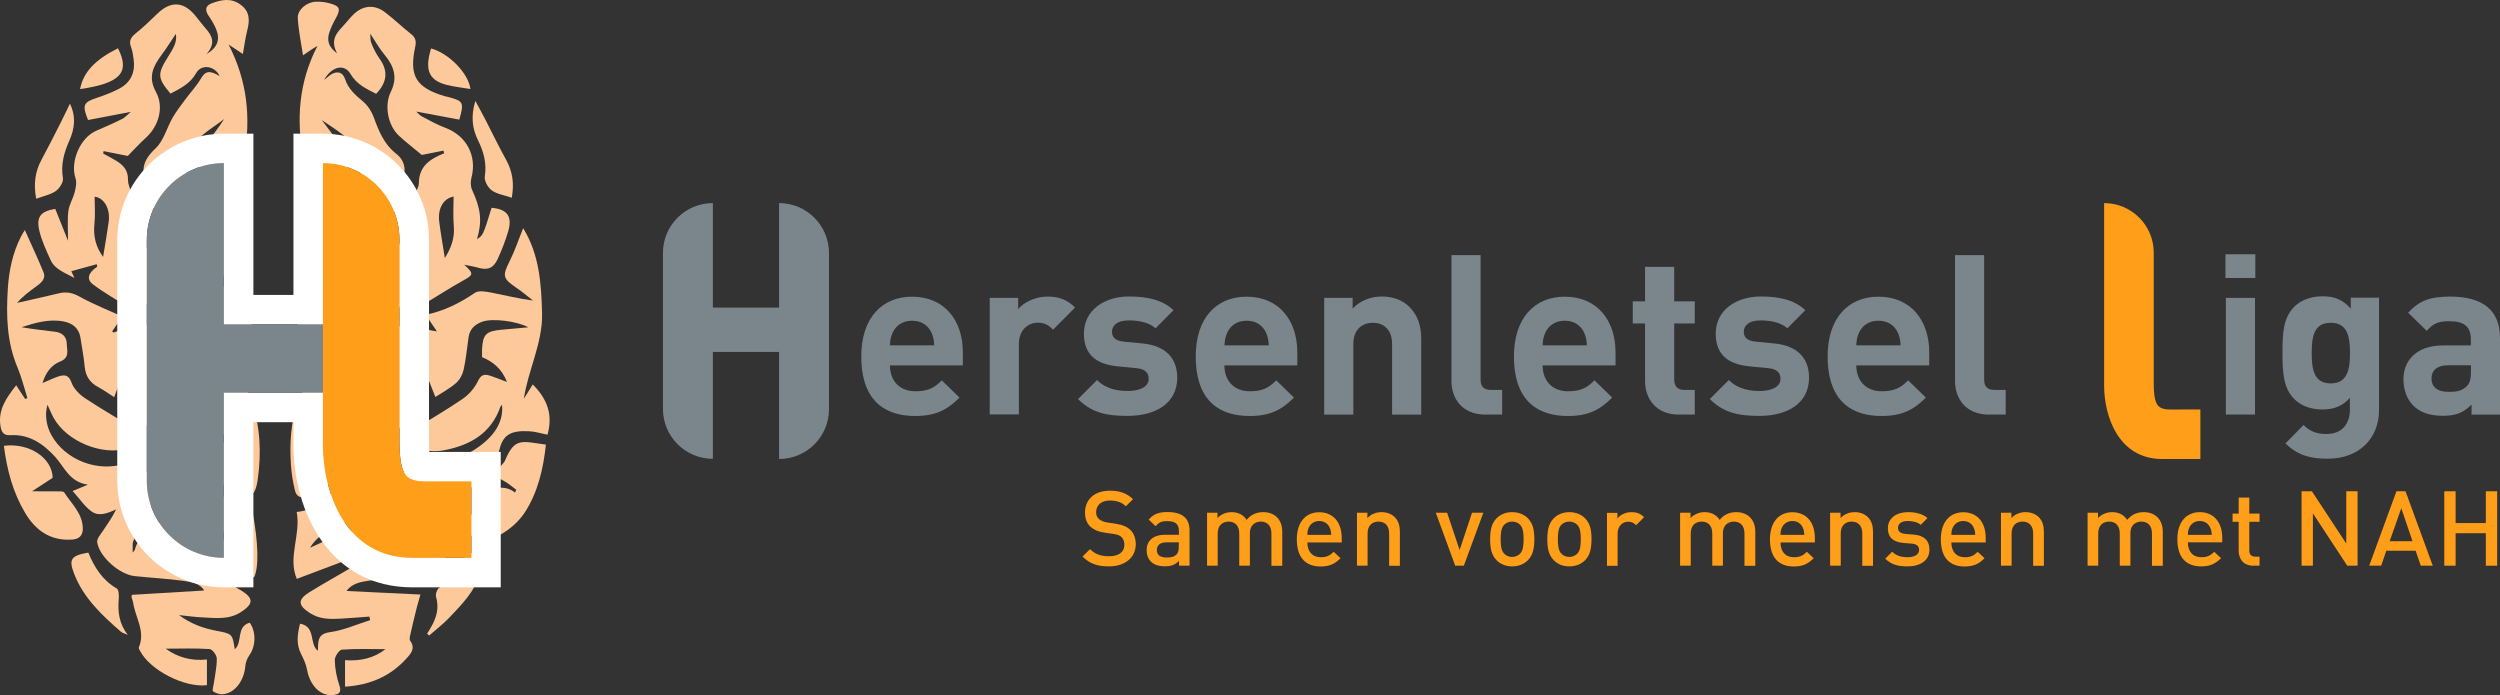 <?xml version="1.0" encoding="UTF-8"?>
<svg xmlns="http://www.w3.org/2000/svg" xmlns:xlink="http://www.w3.org/1999/xlink" version="1.1" x="0" y="0" width="253.994" height="70.624" viewBox="0, 0, 253.994, 70.624">
  <rect x="0" y="0" width="253.994" height="70.624" fill="#333333" stroke="none"/>
  <g id="Layer_1" transform="translate(-49.906, -41.457)">
    <g>
      <g>
        <path d="M162.56,99 C161.42,99 160.61,98.73 159.89,98 L160.65,97.25 C161.2,97.8 161.81,97.97 162.58,97.97 C163.57,97.97 164.14,97.55 164.14,96.81 C164.14,96.48 164.04,96.21 163.84,96.02 C163.65,95.84 163.46,95.77 163.01,95.7 L162.12,95.57 C161.5,95.49 161.02,95.27 160.69,94.97 C160.32,94.62 160.14,94.14 160.14,93.53 C160.14,92.21 161.09,91.31 162.67,91.31 C163.67,91.31 164.37,91.56 165.02,92.17 L164.29,92.89 C163.82,92.44 163.28,92.31 162.65,92.31 C161.76,92.31 161.27,92.82 161.27,93.49 C161.27,93.77 161.35,94.01 161.56,94.19 C161.75,94.36 162.06,94.49 162.41,94.54 L163.27,94.67 C163.97,94.78 164.36,94.95 164.68,95.23 C165.09,95.59 165.3,96.13 165.3,96.78 C165.27,98.17 164.14,99 162.56,99 z" fill="#FF9E18"></path>
        <path d="M169.69,98.93 L169.69,98.44 C169.3,98.83 168.93,98.99 168.26,98.99 C167.59,98.99 167.15,98.83 166.82,98.5 C166.54,98.21 166.4,97.8 166.4,97.34 C166.4,96.44 167.03,95.79 168.26,95.79 L169.68,95.79 L169.68,95.41 C169.68,94.73 169.34,94.4 168.5,94.4 C167.91,94.4 167.62,94.54 167.32,94.92 L166.61,94.25 C167.12,93.66 167.65,93.48 168.54,93.48 C170.02,93.48 170.76,94.11 170.76,95.33 L170.76,98.93 L169.69,98.93 z M169.67,96.56 L168.41,96.56 C167.77,96.56 167.44,96.85 167.44,97.34 C167.44,97.83 167.75,98.1 168.43,98.1 C168.84,98.1 169.15,98.07 169.44,97.79 C169.6,97.63 169.67,97.38 169.67,96.99 L169.67,96.56 z" fill="#FF9E18"></path>
        <path d="M179.08,98.93 L179.08,95.65 C179.08,94.81 178.6,94.45 178,94.45 C177.42,94.45 176.89,94.82 176.89,95.6 L176.89,98.93 L175.81,98.93 L175.81,95.65 C175.81,94.81 175.33,94.45 174.73,94.45 C174.13,94.45 173.62,94.82 173.62,95.65 L173.62,98.93 L172.54,98.93 L172.54,93.55 L173.6,93.55 L173.6,94.09 C173.96,93.7 174.49,93.49 175.03,93.49 C175.7,93.49 176.22,93.75 176.56,94.28 C176.99,93.75 177.54,93.49 178.25,93.49 C178.8,93.49 179.29,93.67 179.61,93.98 C180.02,94.38 180.18,94.89 180.18,95.5 L180.18,98.94 L179.08,98.94 z" fill="#FF9E18"></path>
        <path d="M182.73,96.56 C182.73,97.48 183.22,98.07 184.1,98.07 C184.7,98.07 185.02,97.9 185.41,97.52 L186.1,98.17 C185.55,98.72 185.03,99.01 184.08,99.01 C182.73,99.01 181.66,98.3 181.66,96.25 C181.66,94.51 182.56,93.5 183.94,93.5 C185.38,93.5 186.22,94.56 186.22,96.09 L186.22,96.57 L182.73,96.57 z M185,95.07 C184.83,94.67 184.45,94.39 183.94,94.39 C183.43,94.39 183.04,94.67 182.87,95.07 C182.76,95.31 182.74,95.47 182.73,95.8 L185.15,95.8 C185.14,95.47 185.11,95.31 185,95.07 z" fill="#FF9E18"></path>
        <path d="M191.04,98.93 L191.04,95.65 C191.04,94.81 190.56,94.45 189.96,94.45 C189.35,94.45 188.85,94.82 188.85,95.65 L188.85,98.93 L187.77,98.93 L187.77,93.55 L188.83,93.55 L188.83,94.09 C189.2,93.69 189.72,93.49 190.26,93.49 C190.81,93.49 191.27,93.67 191.59,93.98 C192,94.38 192.13,94.89 192.13,95.5 L192.13,98.94 L191.04,98.94 z" fill="#FF9E18"></path>
        <path d="M198.63,98.93 L197.75,98.93 L195.78,93.55 L196.93,93.55 L198.2,97.34 L199.46,93.55 L200.61,93.55 L198.63,98.93 z" fill="#FF9E18"></path>
        <path d="M205.15,98.36 C204.8,98.72 204.27,99 203.54,99 C202.81,99 202.29,98.72 201.94,98.36 C201.43,97.83 201.3,97.15 201.3,96.24 C201.3,95.34 201.43,94.66 201.94,94.13 C202.29,93.77 202.81,93.49 203.54,93.49 C204.27,93.49 204.8,93.77 205.15,94.13 C205.66,94.66 205.79,95.34 205.79,96.24 C205.79,97.15 205.66,97.83 205.15,98.36 z M204.33,94.76 C204.13,94.56 203.85,94.45 203.53,94.45 C203.21,94.45 202.95,94.56 202.74,94.76 C202.41,95.09 202.37,95.65 202.37,96.24 C202.37,96.83 202.41,97.39 202.74,97.72 C202.94,97.92 203.21,98.04 203.53,98.04 C203.85,98.04 204.12,97.92 204.33,97.72 C204.66,97.39 204.7,96.83 204.7,96.24 C204.7,95.65 204.66,95.09 204.33,94.76 z" fill="#FF9E18"></path>
        <path d="M210.96,98.36 C210.61,98.72 210.08,99 209.35,99 C208.62,99 208.1,98.72 207.75,98.36 C207.24,97.83 207.11,97.15 207.11,96.24 C207.11,95.34 207.24,94.66 207.75,94.13 C208.1,93.77 208.62,93.49 209.35,93.49 C210.08,93.49 210.61,93.77 210.96,94.13 C211.47,94.66 211.6,95.34 211.6,96.24 C211.59,97.15 211.47,97.83 210.96,98.36 z M210.14,94.76 C209.94,94.56 209.66,94.45 209.34,94.45 C209.02,94.45 208.76,94.56 208.55,94.76 C208.22,95.09 208.18,95.65 208.18,96.24 C208.18,96.83 208.22,97.39 208.55,97.72 C208.75,97.92 209.02,98.04 209.34,98.04 C209.66,98.04 209.93,97.92 210.14,97.72 C210.47,97.39 210.51,96.83 210.51,96.24 C210.51,95.65 210.47,95.09 210.14,94.76 z" fill="#FF9E18"></path>
        <path d="M216.13,94.82 C215.89,94.58 215.69,94.46 215.32,94.46 C214.74,94.46 214.25,94.93 214.25,95.67 L214.25,98.94 L213.17,98.94 L213.17,93.56 L214.23,93.56 L214.23,94.14 C214.51,93.76 215.06,93.49 215.66,93.49 C216.18,93.49 216.57,93.63 216.94,94 L216.13,94.82 z" fill="#FF9E18"></path>
        <path d="M227.14,98.93 L227.14,95.65 C227.14,94.81 226.66,94.45 226.06,94.45 C225.48,94.45 224.95,94.82 224.95,95.6 L224.95,98.93 L223.87,98.93 L223.87,95.65 C223.87,94.81 223.39,94.45 222.79,94.45 C222.19,94.45 221.68,94.82 221.68,95.65 L221.68,98.93 L220.6,98.93 L220.6,93.55 L221.66,93.55 L221.66,94.09 C222.02,93.7 222.55,93.49 223.09,93.49 C223.76,93.49 224.28,93.75 224.62,94.28 C225.05,93.75 225.6,93.49 226.31,93.49 C226.86,93.49 227.35,93.67 227.67,93.98 C228.08,94.38 228.24,94.89 228.24,95.5 L228.24,98.94 L227.14,98.94 z" fill="#FF9E18"></path>
        <path d="M230.8,96.56 C230.8,97.48 231.29,98.07 232.17,98.07 C232.77,98.07 233.09,97.9 233.48,97.52 L234.17,98.17 C233.62,98.72 233.1,99.01 232.15,99.01 C230.8,99.01 229.73,98.3 229.73,96.25 C229.73,94.51 230.63,93.5 232.01,93.5 C233.45,93.5 234.29,94.56 234.29,96.09 L234.29,96.57 L230.8,96.57 z M233.07,95.07 C232.9,94.67 232.52,94.39 232.01,94.39 C231.5,94.39 231.11,94.67 230.94,95.07 C230.83,95.31 230.81,95.47 230.8,95.8 L233.22,95.8 C233.2,95.47 233.17,95.31 233.07,95.07 z" fill="#FF9E18"></path>
        <path d="M239.11,98.93 L239.11,95.65 C239.11,94.81 238.63,94.45 238.03,94.45 C237.42,94.45 236.92,94.82 236.92,95.65 L236.92,98.93 L235.84,98.93 L235.84,93.55 L236.9,93.55 L236.9,94.09 C237.27,93.69 237.79,93.49 238.33,93.49 C238.88,93.49 239.34,93.67 239.66,93.98 C240.07,94.38 240.2,94.89 240.2,95.5 L240.2,98.94 L239.11,98.94 z" fill="#FF9E18"></path>
        <path d="M243.7,99 C242.82,99 242.08,98.85 241.44,98.22 L242.15,97.51 C242.59,97.96 243.17,98.07 243.7,98.07 C244.36,98.07 244.88,97.84 244.88,97.33 C244.88,96.97 244.68,96.74 244.16,96.69 L243.3,96.62 C242.29,96.54 241.71,96.08 241.71,95.13 C241.71,94.08 242.61,93.49 243.74,93.49 C244.55,93.49 245.24,93.66 245.73,94.09 L245.05,94.78 C244.71,94.49 244.23,94.39 243.72,94.39 C243.07,94.39 242.74,94.68 242.74,95.08 C242.74,95.4 242.91,95.64 243.48,95.7 L244.33,95.77 C245.34,95.85 245.93,96.33 245.93,97.29 C245.94,98.41 244.99,99 243.7,99 z" fill="#FF9E18"></path>
        <path d="M248.16,96.56 C248.16,97.48 248.65,98.07 249.53,98.07 C250.13,98.07 250.45,97.9 250.84,97.52 L251.53,98.17 C250.98,98.72 250.46,99.01 249.51,99.01 C248.16,99.01 247.09,98.3 247.09,96.25 C247.09,94.51 247.99,93.5 249.37,93.5 C250.81,93.5 251.65,94.56 251.65,96.09 L251.65,96.57 L248.16,96.57 z M250.43,95.07 C250.26,94.67 249.88,94.39 249.37,94.39 C248.86,94.39 248.47,94.67 248.3,95.07 C248.19,95.31 248.17,95.47 248.16,95.8 L250.58,95.8 C250.57,95.47 250.54,95.31 250.43,95.07 z" fill="#FF9E18"></path>
        <path d="M256.47,98.93 L256.47,95.65 C256.47,94.81 255.99,94.45 255.39,94.45 C254.78,94.45 254.28,94.82 254.28,95.65 L254.28,98.93 L253.2,98.93 L253.2,93.55 L254.26,93.55 L254.26,94.09 C254.63,93.69 255.15,93.49 255.69,93.49 C256.24,93.49 256.7,93.67 257.02,93.98 C257.43,94.38 257.56,94.89 257.56,95.5 L257.56,98.94 L256.47,98.94 z" fill="#FF9E18"></path>
        <path d="M268.54,98.93 L268.54,95.65 C268.54,94.81 268.06,94.45 267.46,94.45 C266.88,94.45 266.35,94.82 266.35,95.6 L266.35,98.93 L265.27,98.93 L265.27,95.65 C265.27,94.81 264.79,94.45 264.19,94.45 C263.58,94.45 263.08,94.82 263.08,95.65 L263.08,98.93 L262,98.93 L262,93.55 L263.06,93.55 L263.06,94.09 C263.42,93.7 263.95,93.49 264.49,93.49 C265.16,93.49 265.68,93.75 266.02,94.28 C266.45,93.75 267,93.49 267.71,93.49 C268.26,93.49 268.75,93.67 269.07,93.98 C269.48,94.38 269.64,94.89 269.64,95.5 L269.64,98.94 L268.54,98.94 z" fill="#FF9E18"></path>
        <path d="M272.19,96.56 C272.19,97.48 272.68,98.07 273.56,98.07 C274.16,98.07 274.48,97.9 274.87,97.52 L275.56,98.17 C275,98.71 274.48,99 273.54,99 C272.19,99 271.12,98.29 271.12,96.24 C271.12,94.5 272.02,93.49 273.4,93.49 C274.84,93.49 275.68,94.55 275.68,96.08 L275.68,96.56 L272.19,96.56 z M274.46,95.07 C274.29,94.67 273.91,94.39 273.4,94.39 C272.89,94.39 272.5,94.67 272.33,95.07 C272.22,95.31 272.2,95.47 272.19,95.8 L274.61,95.8 C274.6,95.47 274.57,95.31 274.46,95.07 z" fill="#FF9E18"></path>
        <path d="M278.83,98.93 C277.82,98.93 277.35,98.21 277.35,97.43 L277.35,94.47 L276.73,94.47 L276.73,93.64 L277.35,93.64 L277.35,92.01 L278.43,92.01 L278.43,93.64 L279.47,93.64 L279.47,94.47 L278.43,94.47 L278.43,97.38 C278.43,97.77 278.62,98.01 279.02,98.01 L279.47,98.01 L279.47,98.93 L278.83,98.93 z" fill="#FF9E18"></path>
        <path d="M288.38,98.93 L284.89,93.61 L284.89,98.93 L283.74,98.93 L283.74,91.37 L284.79,91.37 L288.28,96.68 L288.28,91.37 L289.43,91.37 L289.43,98.93 L288.38,98.93 z" fill="#FF9E18"></path>
        <path d="M295.85,98.93 L295.33,97.41 L292.35,97.41 L291.83,98.93 L290.61,98.93 L293.38,91.37 L294.3,91.37 L297.07,98.93 L295.85,98.93 z M293.87,93.09 L292.69,96.44 L295.01,96.44 L293.87,93.09 z" fill="#FF9E18"></path>
        <path d="M302.46,98.93 L302.46,95.63 L299.39,95.63 L299.39,98.93 L298.24,98.93 L298.24,91.37 L299.39,91.37 L299.39,94.6 L302.46,94.6 L302.46,91.37 L303.61,91.37 L303.61,98.93 L302.46,98.93 z" fill="#FF9E18"></path>
      </g>
      <g>
        <path d="M129.06,62.09 L129.06,72.71 L122.33,72.71 L122.33,62.09 L122.33,62.09 C119.53,62.09 117.26,64.36 117.26,67.16 L117.26,83 C117.26,85.8 119.53,88.07 122.33,88.07 L122.33,88.07 L122.33,77.21 L129.06,77.21 L129.06,88.09 C131.86,88.09 134.13,85.82 134.13,83.02 L134.13,67.17 C134.13,64.37 131.86,62.09 129.06,62.09 z" fill="#7B868C"></path>
        <path d="M269.57,88.09 C265.16,88.09 263.68,83.79 263.68,80.62 L263.68,62.09 L263.68,62.09 C266.46,62.09 268.72,64.34 268.72,67.13 L268.72,80.33 C268.72,83.33 269.4,83.06 271.52,83.06 L273.46,83.06 L273.46,88.09 L269.57,88.09 z" fill="#FF9E18"></path>
        <g>
          <path d="M140.32,78.57 C140.32,80.09 141.25,81.21 142.91,81.21 C144.21,81.21 144.84,80.85 145.59,80.1 L147.39,81.85 C146.18,83.06 145.02,83.72 142.89,83.72 C140.09,83.72 137.41,82.45 137.41,77.65 C137.41,73.78 139.5,71.6 142.57,71.6 C145.87,71.6 147.73,74.01 147.73,77.26 L147.73,78.58 L140.32,78.58 z M144.55,75.27 C144.23,74.56 143.57,74.04 142.57,74.04 C141.57,74.04 140.91,74.56 140.59,75.27 C140.41,75.7 140.34,76.02 140.32,76.54 L144.82,76.54 C144.8,76.02 144.73,75.7 144.55,75.27 z" fill="#7B868C"></path>
          <path d="M156.9,74.95 C156.45,74.5 156.06,74.24 155.33,74.24 C154.42,74.24 153.42,74.92 153.42,76.42 L153.42,83.56 L150.46,83.56 L150.46,71.72 L153.35,71.72 L153.35,72.86 C153.92,72.18 155.06,71.59 156.33,71.59 C157.49,71.59 158.31,71.89 159.13,72.7 L156.9,74.95 z" fill="#7B868C"></path>
          <path d="M164.48,83.71 C162.61,83.71 160.93,83.51 159.43,82 L161.36,80.07 C162.34,81.05 163.61,81.18 164.52,81.18 C165.54,81.18 166.61,80.84 166.61,79.95 C166.61,79.36 166.29,78.95 165.36,78.86 L163.49,78.68 C161.35,78.48 160.03,77.54 160.03,75.36 C160.03,72.9 162.19,71.58 164.6,71.58 C166.44,71.58 167.99,71.9 169.13,72.97 L167.31,74.81 C166.63,74.2 165.58,74.01 164.56,74.01 C163.38,74.01 162.88,74.56 162.88,75.15 C162.88,75.58 163.06,76.08 164.11,76.17 L165.98,76.35 C168.32,76.58 169.51,77.83 169.51,79.83 C169.51,82.46 167.28,83.71 164.48,83.71 z" fill="#7B868C"></path>
          <path d="M174.3,78.57 C174.3,80.09 175.23,81.21 176.89,81.21 C178.19,81.21 178.82,80.85 179.57,80.1 L181.37,81.85 C180.16,83.06 179,83.72 176.87,83.72 C174.07,83.72 171.39,82.45 171.39,77.65 C171.39,73.78 173.48,71.6 176.55,71.6 C179.85,71.6 181.71,74.01 181.71,77.26 L181.71,78.58 L174.3,78.58 z M178.54,75.27 C178.22,74.56 177.56,74.04 176.56,74.04 C175.56,74.04 174.9,74.56 174.58,75.27 C174.4,75.7 174.33,76.02 174.31,76.54 L178.81,76.54 C178.79,76.02 178.72,75.7 178.54,75.27 z" fill="#7B868C"></path>
          <path d="M191.34,83.58 L191.34,76.41 C191.34,74.79 190.32,74.25 189.38,74.25 C188.45,74.25 187.4,74.8 187.4,76.41 L187.4,83.58 L184.44,83.58 L184.44,71.72 L187.33,71.72 L187.33,72.81 C188.1,71.99 189.2,71.58 190.29,71.58 C191.47,71.58 192.43,71.97 193.09,72.63 C194.05,73.59 194.3,74.7 194.3,76 L194.3,83.58 L191.34,83.58 z" fill="#7B868C"></path>
          <path d="M200.83,83.58 C198.4,83.58 197.37,81.87 197.37,80.19 L197.37,67.38 L200.33,67.38 L200.33,80 C200.33,80.71 200.63,81.07 201.38,81.07 L202.52,81.07 L202.52,83.57 L200.83,83.57 z" fill="#7B868C"></path>
          <path d="M206.63,78.57 C206.63,80.09 207.56,81.21 209.22,81.21 C210.52,81.21 211.15,80.85 211.9,80.1 L213.7,81.85 C212.49,83.06 211.33,83.72 209.2,83.72 C206.4,83.72 203.72,82.45 203.72,77.65 C203.72,73.78 205.81,71.6 208.88,71.6 C212.18,71.6 214.04,74.01 214.04,77.26 L214.04,78.58 L206.63,78.58 z M210.86,75.27 C210.54,74.56 209.88,74.04 208.88,74.04 C207.88,74.04 207.22,74.56 206.9,75.27 C206.72,75.7 206.65,76.02 206.63,76.54 L211.13,76.54 C211.11,76.02 211.04,75.7 210.86,75.27 z" fill="#7B868C"></path>
          <path d="M220.48,83.58 C218.07,83.58 217.04,81.87 217.04,80.19 L217.04,74.32 L215.79,74.32 L215.79,72.07 L217.04,72.07 L217.04,68.57 L220,68.57 L220,72.07 L222.09,72.07 L222.09,74.32 L220,74.32 L220,80 C220,80.68 220.32,81.07 221.02,81.07 L222.09,81.07 L222.09,83.57 L220.48,83.57 z" fill="#7B868C"></path>
          <path d="M228.67,83.71 C226.8,83.71 225.12,83.51 223.62,82 L225.55,80.07 C226.53,81.05 227.8,81.18 228.71,81.18 C229.73,81.18 230.8,80.84 230.8,79.95 C230.8,79.36 230.48,78.95 229.55,78.86 L227.68,78.68 C225.54,78.48 224.22,77.54 224.22,75.36 C224.22,72.9 226.38,71.58 228.79,71.58 C230.63,71.58 232.18,71.9 233.32,72.97 L231.5,74.81 C230.82,74.2 229.77,74.01 228.75,74.01 C227.57,74.01 227.07,74.56 227.07,75.15 C227.07,75.58 227.25,76.08 228.3,76.17 L230.17,76.35 C232.51,76.58 233.7,77.83 233.7,79.83 C233.7,82.46 231.47,83.71 228.67,83.71 z" fill="#7B868C"></path>
          <path d="M238.5,78.57 C238.5,80.09 239.43,81.21 241.09,81.21 C242.39,81.21 243.02,80.85 243.77,80.1 L245.57,81.85 C244.36,83.06 243.2,83.72 241.07,83.72 C238.27,83.72 235.59,82.45 235.59,77.65 C235.59,73.78 237.68,71.6 240.75,71.6 C244.05,71.6 245.91,74.01 245.91,77.26 L245.91,78.58 L238.5,78.58 z M242.73,75.27 C242.41,74.56 241.75,74.04 240.75,74.04 C239.75,74.04 239.09,74.56 238.77,75.27 C238.59,75.7 238.52,76.02 238.5,76.54 L243,76.54 C242.98,76.02 242.91,75.7 242.73,75.27 z" fill="#7B868C"></path>
          <path d="M251.99,83.58 C249.56,83.58 248.53,81.87 248.53,80.19 L248.53,67.38 L251.49,67.38 L251.49,80 C251.49,80.71 251.79,81.07 252.54,81.07 L253.68,81.07 L253.68,83.57 L251.99,83.57 z" fill="#7B868C"></path>
        </g>
        <g>
          <path d="M276.01,69.7 L276.01,67.29 L279.04,67.29 L279.04,69.7 L276.01,69.7 z M276.05,83.58 L276.05,71.72 L279.01,71.72 L279.01,83.57 L276.05,83.57 z" fill="#7B868C"></path>
          <path d="M286.4,88.06 C284.58,88.06 283.33,87.7 282.1,86.51 L283.94,84.64 C284.6,85.28 285.26,85.55 286.26,85.55 C288.03,85.55 288.65,84.3 288.65,83.09 L288.65,81.88 C287.88,82.74 286.99,83.06 285.83,83.06 C284.67,83.06 283.67,82.67 283.01,82.01 C281.9,80.9 281.8,79.37 281.8,77.3 C281.8,75.23 281.89,73.73 283.01,72.61 C283.67,71.95 284.69,71.56 285.85,71.56 C287.1,71.56 287.92,71.9 288.74,72.81 L288.74,71.7 L291.61,71.7 L291.61,83.12 C291.61,85.99 289.59,88.06 286.4,88.06 z M286.7,74.25 C284.95,74.25 284.77,75.75 284.77,77.32 C284.77,78.89 284.95,80.41 286.7,80.41 C288.45,80.41 288.66,78.89 288.66,77.32 C288.66,75.75 288.45,74.25 286.7,74.25 z" fill="#7B868C"></path>
          <path d="M301.01,83.58 L301.01,82.56 C300.21,83.36 299.46,83.7 298.1,83.7 C296.76,83.7 295.78,83.36 295.07,82.65 C294.43,81.99 294.09,81.03 294.09,79.99 C294.09,78.1 295.39,76.55 298.14,76.55 L300.94,76.55 L300.94,75.96 C300.94,74.66 300.3,74.09 298.73,74.09 C297.59,74.09 297.07,74.36 296.46,75.07 L294.57,73.23 C295.73,71.96 296.87,71.59 298.85,71.59 C302.17,71.59 303.9,73 303.9,75.78 L303.9,83.58 L301.01,83.58 z M300.94,78.57 L298.6,78.57 C297.53,78.57 296.94,79.07 296.94,79.91 C296.94,80.73 297.49,81.27 298.65,81.27 C299.47,81.27 299.99,81.2 300.52,80.7 C300.84,80.4 300.95,79.93 300.95,79.2 L300.95,78.57 z" fill="#7B868C"></path>
        </g>
      </g>
      <g>
        <path d="M97.7,50.5 C96.9,50.37 96.09,50.28 95.32,50.09 C93.69,49.68 93.17,48.82 93.5,47.16 C93.55,46.9 93.63,46.64 93.7,46.38 C95.5,46.86 97.51,48.91 97.7,50.5 z" fill="#FDC99A"></path>
        <g>
          <path d="M103.13,81.97 C103.42,81.5 103.71,81.04 104.03,80.52 C105.51,81.98 106.1,83.6 105.53,85.62 C104.9,85.5 104.29,85.3 103.67,85.27 C101.84,85.18 101.02,85.6 100.65,87.13 C100.34,88.41 99.29,89.14 98.43,90.02 C98.03,90.43 97.68,91.07 97.64,91.63 C97.51,93.25 96.03,94.12 94.59,93.3 C94.46,93.23 94.34,93.14 94.13,93 C94.17,93.97 94.65,94.58 95.23,95.15 C96.31,96.22 96.33,96.41 95.45,97.66 C94.49,99.02 93.33,100.01 91.54,100.07 C90.16,100.12 88.77,100.26 87.4,100.45 C86.53,100.57 85.63,100.76 85.11,101.5 C87.58,101.62 90.03,101.74 92.62,101.86 C92.49,102.3 92.37,102.72 92.26,103.14 C92.01,104.13 91.77,105.13 91.55,106.13 C91.52,106.27 91.51,106.46 91.58,106.56 C92.13,107.31 91.67,107.85 91.2,108.36 C89.56,110.17 87.5,111.06 84.96,111.22 C84.96,110.29 84.96,109.44 84.96,108.53 C86.53,108.64 87.91,108.32 89.07,107.41 C87.6,107.41 86.12,107.35 84.64,107.46 C84.36,107.48 83.91,108.16 83.92,108.53 C83.94,109.38 84.1,110.26 84.38,111.07 C84.64,111.82 84.34,112.01 83.73,112.07 C82.46,112.2 81.39,111.1 81.1,109.49 C81,108.94 80.75,108.4 80.49,107.89 C79.99,106.9 80.11,105.92 80.39,104.82 C82.03,105.12 81.29,106.87 82.2,107.58 C82.21,107.37 82.21,107.2 82.22,107.02 C82.26,106.24 82.46,105.81 83.45,105.68 C84.84,105.49 86.17,104.88 87.52,104.46 C87.49,104.34 87.46,104.22 87.43,104.1 C86.46,104.17 85.5,104.26 84.53,104.31 C83.44,104.37 82.37,104.38 81.39,103.74 C80.18,102.96 80.12,102.39 81.33,101.63 C82.86,100.68 84.46,99.82 86,98.88 C86.62,98.5 87.18,98.01 87.66,97.4 C85.17,98.34 82.68,99.28 80.06,100.27 C79.12,98.06 80.49,95.8 80.05,93.47 C81.84,93.31 82.95,92.16 84.15,91.11 C84.71,90.63 85.43,90.34 86.04,89.98 C85.36,89.71 84.63,89.95 83.93,90.33 C82.97,90.83 82.03,91.35 81.07,91.84 C80.42,92.17 80,91.86 79.86,91.24 C79.67,90.42 79.52,89.59 79.47,88.75 C79.32,86.51 79.42,84.28 80.25,82.16 C80.91,80.46 82.01,79.08 83.55,78.08 C84.03,77.77 84.37,77.86 84.8,78.29 C85.75,79.23 86.79,80.09 87.82,80.95 C88.48,81.51 89.48,81.73 89.53,82.88 C90.28,82.39 90.22,81.79 89.97,81.17 C89.5,80.01 88.49,79.39 87.55,78.69 C87.18,78.42 86.7,78.02 86.66,77.64 C86.59,77 87.13,76.65 87.74,76.38 C88.5,76.04 89.23,75.57 89.86,75.03 C90.59,74.4 91.33,74.29 92.2,74.58 C92.85,74.8 93.49,75.02 94.3,75.13 C93.93,74.59 93.56,74.05 93.15,73.44 C95,73.06 96.61,72.26 98.15,71.21 C98.55,70.93 99.32,71.09 99.9,71.2 C101.25,71.46 102.58,71.8 104.05,71.99 C103.49,71.55 102.95,71.08 102.36,70.69 C100.97,69.75 100.94,69.47 101.69,67.98 C102.21,66.95 102.57,65.84 103.06,64.64 C104.72,67.35 104.9,70.31 104.98,73.33 C105.03,76.36 103.56,79.04 103.13,81.97 z M82.16,87.27 C82.67,86.86 83.13,86.37 83.69,86.05 C84.41,85.64 85.25,85.02 85.96,85.11 C88.2,85.39 90.09,87.02 89.31,89.81 C89.13,90.45 88.9,91.07 88.71,91.7 C88.41,92.69 87.79,93.33 86.8,93.7 C85.79,94.08 84.79,94.52 83.84,95.04 C82.93,95.54 82.01,96.08 81.4,97.11 C82.18,96.77 82.81,96.44 83.48,96.2 C85.26,95.56 87.05,94.95 88.84,94.35 C88.98,94.3 89.19,94.38 89.32,94.47 C90.48,95.28 91.86,95.88 92.37,97.42 C92.33,96.78 92.25,96.16 91.96,95.65 C91.6,95 91.06,94.45 90.62,93.84 C90.45,93.6 90.23,93.34 90.19,93.07 C89.99,91.61 90.24,90.21 91.21,89.08 C91.53,88.71 92.19,88.41 92.67,88.44 C94.83,88.58 96.8,88.11 98.56,86.84 C100.29,85.6 101.07,84.17 100.91,82.58 C100.84,82.67 100.77,82.73 100.74,82.8 C99.79,85.5 97.66,86.69 95.04,87.2 C94,87.4 92.93,87.33 91.98,86.72 C91.26,86.26 91.22,85.55 91.89,85.14 C93.57,84.08 95.3,83.09 96.93,81.97 C97.56,81.53 98.13,80.87 98.46,80.18 C98.76,79.55 99.09,79.44 99.64,79.61 C100.19,79.78 100.72,80.01 101.41,80.26 C100.89,78.91 99.98,78.2 98.88,77.74 C98.88,77.43 98.87,77.19 98.88,76.95 C98.96,75.43 99.29,75.1 100.83,74.96 C101.71,74.88 102.59,74.8 103.58,74.71 C102.39,74.07 99.95,73.78 98.94,74.13 C98.18,74.39 97.63,74.87 97.51,75.72 C97.35,76.82 97.25,77.94 97.01,79.02 C96.9,79.51 96.61,80.05 96.24,80.37 C95.62,80.92 94.87,81.31 94.14,81.79 C93.79,80.9 93.44,80.04 93.1,79.17 C93.38,82.45 92.4,84.3 89.8,85.2 C86.56,82.69 84,83.33 82.16,87.27 z" fill="#FDC99A"></path>
          <path d="M62.33,73.62 C62.05,74.03 61.67,74.57 61.3,75.12 C61.35,75.16 61.4,75.2 61.44,75.24 C62.17,74.99 62.89,74.74 63.62,74.51 C64.32,74.29 64.92,74.38 65.56,74.85 C66.42,75.49 67.39,75.99 68.33,76.52 C69.17,77 69.17,77.82 68.44,78.42 C67.5,79.19 66.57,80.01 65.81,80.95 C65.27,81.61 65.47,82.2 65.93,82.66 C66.37,82.2 66.75,81.67 67.25,81.31 C68.6,80.35 70.05,79.54 70.97,78.08 C71.29,77.58 71.77,77.78 72.16,78.05 C73.71,79.08 74.86,80.48 75.47,82.23 C76.36,84.81 76.47,87.48 76.09,90.17 C75.83,91.99 75.24,92.26 73.62,91.32 C72.87,90.88 72.14,90.38 71.34,90.06 C70.81,89.84 70.17,89.89 69.66,89.83 C70.49,90.39 71.31,90.87 72.05,91.46 C73.11,92.31 74.1,93.24 75.54,93.32 C76.17,96.66 76.22,99.11 75.71,100.13 C73.22,99.21 70.72,98.3 68.23,97.39 C68.18,97.47 68.14,97.56 68.09,97.64 C69.06,98.27 70.01,98.94 71,99.53 C72.11,100.2 73.27,100.77 74.38,101.43 C75.7,102.23 75.67,102.81 74.39,103.64 C73.14,104.45 71.78,104.24 70.44,104.18 C69.72,104.15 69.01,104.04 68.09,103.95 C69.32,104.85 70.54,105.28 71.83,105.53 C73.5,105.85 73.51,105.82 73.76,107.42 C74.59,106.71 73.87,105.11 75.28,104.72 C75.95,105.65 75.89,107.13 75.24,108.03 C75.02,108.34 74.86,108.75 74.83,109.13 C74.71,110.57 73.82,111.82 72.63,111.98 C72.28,112.03 71.85,111.9 71.56,111.7 C71.44,111.62 71.6,111.13 71.64,110.83 C71.75,110 71.95,109.17 71.93,108.35 C71.92,108.01 71.48,107.42 71.2,107.4 C69.72,107.3 68.23,107.36 66.74,107.36 C67.94,108.23 69.31,108.63 70.93,108.46 C70.93,109.39 70.93,110.23 70.93,111.07 C68.64,111.34 65.18,109.55 64.16,107.63 C64.09,107.5 63.97,107.32 64.01,107.23 C64.71,105.61 63.66,104.21 63.44,102.72 C63.41,102.52 63.31,102.32 63.27,102.12 C63.25,102.04 63.3,101.95 63.32,101.89 C65.78,101.74 68.21,101.59 70.65,101.45 C70.21,100.71 69.34,100.58 68.55,100.47 C66.91,100.25 65.25,100.16 63.6,99.99 C62.07,99.83 60.04,98.08 59.78,96.56 C59.72,96.19 60.16,95.71 60.42,95.31 C60.86,94.63 61.35,93.98 61.7,93.21 C60.82,93.61 59.95,93.97 59.18,93.4 C58.5,92.9 58,92.14 57.29,91.34 C57.9,91.09 58.23,90.95 58.84,90.7 C56.95,90.43 56.45,88.9 55.5,87.86 C54.26,86.52 52.87,85.56 50.95,85.67 C50.3,85.71 50.06,85.39 49.96,84.78 C49.68,83.11 50.53,81.9 51.55,80.6 C51.89,81.12 52.17,81.55 52.46,81.99 C52.54,81.96 52.61,81.93 52.69,81.9 C52.36,80.86 52.1,79.78 51.68,78.78 C50.59,76.2 50.53,73.51 50.7,70.79 C50.82,68.94 51.19,67.15 52.04,65.49 C52.16,65.25 52.31,65.03 52.43,64.83 C53.07,66.27 53.73,67.67 54.32,69.1 C54.61,69.81 54.06,70.21 53.57,70.57 C52.88,71.07 52.2,71.58 51.63,72.23 C53.04,71.91 54.46,71.61 55.87,71.26 C56.68,71.06 57.33,71.21 58.07,71.64 C59.44,72.39 60.92,72.97 62.33,73.62 z M61.51,81.81 C60.94,81.45 60.43,81.07 59.88,80.78 C59.03,80.33 58.6,79.67 58.51,78.71 C58.42,77.72 58.23,76.75 58.08,75.77 C57.93,74.79 57.26,74.29 56.39,74.12 C54.9,73.83 53.49,74.25 52.09,74.7 C53.23,74.9 54.37,75.02 55.5,75.16 C56.22,75.25 56.68,75.65 56.69,76.4 C56.7,77.06 57.02,77.79 56.01,78.19 C55.14,78.54 54.54,79.3 54.23,80.37 C54.89,80.1 55.37,79.85 55.88,79.69 C56.47,79.51 56.89,79.54 57.17,80.32 C57.39,80.94 57.97,81.53 58.54,81.91 C60.24,83.04 62.02,84.05 63.77,85.12 C64.36,85.48 64.43,86.09 63.9,86.52 C63.61,86.76 63.23,86.93 62.86,87.03 C60.24,87.77 56.69,86.3 55.36,83.92 C55.14,83.52 54.97,83.09 54.73,82.58 C54.44,83.57 54.6,84.69 55.11,85.63 C56.52,88.22 59.93,89.52 62.74,88.51 C63.45,88.26 64.02,88.24 64.5,88.89 C65.6,90.4 65.55,93.19 64.44,94.69 C64.05,95.21 63.73,95.8 63.46,96.4 C63.33,96.69 63.41,97.07 63.38,97.6 C63.56,97.38 63.61,97.34 63.62,97.29 C63.84,96.22 64.74,95.72 65.46,95.04 C66.34,94.22 67.16,94.28 68.09,94.83 C68.31,94.96 68.61,94.96 68.87,95.04 C70.68,95.62 72.49,96.21 74.28,96.8 C74.16,96.66 74.01,96.39 73.78,96.25 C72.33,95.4 70.93,94.43 69.39,93.81 C68.09,93.29 67.25,92.56 66.87,91.24 C66.72,90.72 66.43,90.21 66.41,89.69 C66.38,88.82 66.26,87.81 66.62,87.08 C67.47,85.37 69.83,84.02 72.07,85.97 C72.52,86.36 72.99,86.72 73.46,87.09 C71.57,83.09 69.05,82.71 65.78,85.17 C63.39,84.24 62.24,82.44 62.48,79.15 C62.15,80.04 61.85,80.89 61.51,81.81 z" fill="#FDC99A"></path>
          <path d="M63.2,52.82 C61.73,53.1 60.28,53.37 58.85,53.65 C58.23,52.11 58.37,51.84 59.82,51.37 C60.56,51.13 61.29,50.84 61.99,50.48 C63.24,49.83 63.68,48.75 63.47,47.38 C63.41,46.99 63.36,46.6 63.22,46.24 C62.98,45.62 63.2,45.25 63.68,44.86 C64.45,44.24 65.17,43.55 65.88,42.86 C67.22,41.55 68.53,41.59 69.71,43 C70.08,43.44 70.41,43.91 70.79,44.33 C71.46,45.09 71.86,45.86 70.87,46.97 C72.05,46.25 72.3,45.46 71.84,44.36 C71.64,43.89 71.37,43.45 71.08,43.03 C70.71,42.48 70.78,42.04 71.4,41.8 C72.38,41.43 73.36,41.22 74.32,41.91 C75.27,42.59 75.3,43.47 75.04,44.48 C74.84,45.26 74.74,46.06 74.58,46.94 C74.06,46.6 73.63,46.31 73.13,45.98 C75.02,49.65 75.42,53.4 74.71,57.39 C73.77,57.19 72.91,57.01 71.83,56.78 C72.13,57.05 72.25,57.22 72.4,57.27 C73.89,57.72 74.39,58.97 74.73,60.27 C74.85,60.71 74.72,61.35 74.46,61.74 C73.48,63.18 73.51,63.94 74.77,65.11 C74.9,65.23 75.12,65.37 75.12,65.5 C75.17,67.01 75.44,68.55 74.82,70.07 C74.57,70 74.4,69.95 74.23,69.92 C72.26,69.58 70.81,68.76 70.6,66.48 C70.53,65.75 69.9,65.09 69.66,64.35 C69.5,63.85 69.46,63.25 69.57,62.74 C69.73,62.05 70.16,61.41 70.33,60.72 C70.47,60.16 70.57,59.46 70.36,58.96 C69.87,57.81 70.23,56.9 70.89,56.02 C71.49,55.21 72.13,54.42 72.68,53.55 C71.24,54.67 69.53,55.5 68.87,57.35 C68.3,57.35 67.78,57.35 67.06,57.35 C67.49,57.67 67.77,57.85 68.01,58.06 C69.2,59.11 69.27,59.56 68.49,60.95 C67.56,62.61 67.18,64.22 68.56,65.89 C69.12,66.57 69.32,67.37 69.06,68.38 C68.73,69.67 68.8,71.07 68.7,72.42 C68.78,72.42 68.85,72.43 68.93,72.43 C69.19,71.98 69.4,71.49 69.72,71.08 C70.51,70.03 71.47,70.01 72.64,70.61 C74.82,71.74 75.34,73.82 75.84,75.89 C76.19,77.35 76.3,78.88 76.55,80.56 C75.2,79.47 74.11,78.55 72.98,77.69 C72.18,77.08 71.83,76.4 72.43,75.39 C71,76.83 69.55,76.49 68.21,75.46 C67.05,74.56 65.94,73.58 64.95,72.49 C63.85,71.29 63.66,69.8 64.19,68.25 C64.53,67.25 64.96,66.29 65.29,65.29 C65.82,63.7 65.64,62.13 64.96,60.62 C64.15,58.81 64.35,57.82 65.72,56.52 C66.54,55.75 66.85,54.45 67.44,53.42 C67.82,52.76 68.29,52.16 68.74,51.55 C69.26,50.84 69.88,50.19 70.32,49.44 C70.76,48.68 71.18,48.56 72.22,49.19 C71.76,48.16 70.38,47.91 69.83,48.89 C69.21,49.99 68.22,50.44 67.23,50.97 C65.89,49.38 65.88,48.98 66.97,47.24 C67.44,46.48 67.96,45.72 67.76,44.91 C67.33,45.55 66.87,46.3 66.34,47.01 C65.47,48.18 64.91,49.28 65.75,50.8 C66.6,52.34 66.03,54.29 64.7,55.48 C64.08,56.04 63.52,56.66 62.89,57.3 C62.17,57.15 61.3,56.98 60.43,56.81 C60.42,56.89 60.4,56.98 60.39,57.06 C60.82,57.29 61.26,57.51 61.68,57.77 C62.41,58.21 62.92,58.73 62.91,59.7 C62.9,60.24 63.18,60.8 63.4,61.33 C64.01,62.77 63.97,64.19 63.41,65.64 C62.79,67.24 62.06,68.83 62.47,70.62 C62.62,71.26 62.86,71.87 62.95,72.68 C61.74,71.9 60.47,71.2 59.33,70.33 C58.65,69.81 58.89,69.14 59.79,68.55 C59.77,68.47 59.75,68.38 59.73,68.3 C58.89,68.53 58.05,68.76 57.15,69.01 C57.26,69.24 57.32,69.38 57.47,69.7 C56.46,69.14 55.48,68.84 55.04,67.86 C54.61,66.9 54.15,65.94 53.91,64.93 C53.56,63.48 54.04,62.92 55.52,62.68 C55.96,63.76 56.39,64.85 56.82,65.92 C56.82,64.86 56.74,63.87 56.85,62.91 C56.93,62.25 57.33,61.64 57.49,60.99 C57.61,60.53 57.72,59.99 57.58,59.57 C57.01,57.89 58.05,55.44 59.69,54.74 C60.6,54.35 61.51,53.95 62.4,53.5 C62.72,53.29 62.98,52.99 63.2,52.82 z M59.52,61.44 C59.52,62.34 59.6,63.28 59.5,64.19 C59.36,65.46 59.65,66.56 60.38,67.56 C60.58,66.33 60.79,65.16 60.95,63.99 C61.13,62.59 60.43,61.54 59.52,61.44 z" fill="#FDC99A"></path>
          <path d="M97.07,68.35 C98.06,69.28 98.03,69.37 96.94,69.97 C95.65,70.69 94.41,71.49 93.15,72.25 C92.96,72.37 92.75,72.45 92.38,72.64 C92.59,72.12 92.74,71.77 92.87,71.41 C93.4,69.91 93.18,68.44 92.64,66.99 C92.31,66.09 91.83,65.2 91.72,64.27 C91.61,63.35 91.85,62.38 92.01,61.44 C92.09,60.97 92.46,60.53 92.46,60.08 C92.47,58.32 93.63,57.59 95.03,57.03 C95.01,56.94 94.99,56.85 94.96,56.76 C94.13,56.93 93.29,57.09 92.76,57.2 C91.93,56.5 91.14,55.9 90.42,55.23 C89.33,54.21 88.92,52.19 89.61,50.79 C90.34,49.31 89.92,48.15 88.95,46.99 C88.41,46.34 88,45.59 87.53,44.88 C87.55,45.11 87.5,45.5 87.63,45.83 C87.85,46.39 88.13,46.94 88.47,47.42 C89.4,48.71 89.2,49.87 88.12,50.99 C87.15,50.49 86.15,50.05 85.51,48.96 C84.9,47.92 83.61,48.18 82.83,49.58 C83.15,49.33 83.29,49.2 83.44,49.09 C84.08,48.63 84.72,48.74 84.96,49.48 C85.29,50.5 86.01,51.11 86.78,51.76 C87.26,52.16 87.65,52.76 87.87,53.35 C88.38,54.75 88.91,56.09 90.14,57.06 C91.14,57.84 91.21,58.92 90.7,60 C89.56,62.41 89.73,64.74 90.85,67.13 C92.16,69.93 91.84,71.46 89.61,73.61 C88.81,74.38 87.91,75.04 87.01,75.7 C85.82,76.57 84.59,76.73 83.19,75.47 C83.88,77.22 82.64,77.66 81.76,78.37 C80.93,79.04 80.15,79.79 79.1,80.72 C79.26,79.19 79.33,77.86 79.55,76.55 C79.71,75.61 80.13,74.71 80.35,73.78 C80.74,72.07 82.03,71.18 83.4,70.41 C84.42,69.84 85.9,70.7 86.33,72.01 C86.4,72.23 86.43,72.46 86.57,72.67 C86.77,71.19 86.88,69.71 86.42,68.27 C86.19,67.56 86.26,67 86.64,66.41 C86.75,66.23 86.81,66.02 86.94,65.86 C88.12,64.42 88.01,62.94 87.12,61.41 C86.03,59.53 86.03,59.14 88.26,57.42 C87.62,57.42 87.11,57.42 86.62,57.42 C85.72,55.88 85.38,55.48 82.6,53.66 C83.09,54.29 83.54,54.95 84.07,55.55 C85.05,56.66 85.64,57.78 84.98,59.32 C84.79,59.77 85.02,60.44 85.16,60.98 C85.32,61.56 85.71,62.08 85.8,62.66 C85.9,63.27 85.88,63.95 85.7,64.54 C85.31,65.86 84.82,67.15 84.32,68.43 C84.21,68.73 83.96,69.07 83.68,69.19 C82.91,69.52 82.09,69.74 81.29,70.01 C80.81,70.17 80.49,69.99 80.46,69.51 C80.38,68.25 80.33,66.99 80.35,65.73 C80.35,65.48 80.71,65.21 80.95,64.99 C81.87,64.1 82,63.16 81.18,62.19 C80.52,61.41 80.72,60.73 80.84,59.81 C81.06,58.25 82.27,57.89 83.26,57.18 C83.22,57.1 83.19,57.02 83.15,56.94 C82.39,57.12 81.64,57.3 80.71,57.51 C80.01,53.59 80.24,49.84 82.16,46.12 C81.89,46.28 81.68,46.4 81.49,46.53 C81.26,46.68 81.04,46.83 80.69,47.08 C80.49,45.76 80.23,44.54 80.16,43.3 C80.11,42.45 81.06,41.67 81.99,41.63 C82.46,41.61 82.96,41.67 83.42,41.8 C84.45,42.08 84.54,42.38 84.02,43.32 C83.76,43.79 83.51,44.28 83.35,44.8 C83.13,45.52 83.23,46.2 84.16,46.88 C83.47,45.62 84.02,44.88 84.69,44.18 C85.06,43.79 85.39,43.35 85.77,42.97 C86.73,42 87.93,41.87 89.02,42.7 C89.93,43.39 90.75,44.19 91.65,44.9 C92.13,45.27 92.22,45.65 92.09,46.22 C91.45,49.17 92.17,50.36 95.09,51.23 C95.21,51.26 95.33,51.28 95.44,51.31 C96.99,51.72 97.07,51.86 96.57,53.61 C95.11,53.34 93.63,53.06 92.2,52.79 C92.3,52.88 92.49,53.13 92.74,53.27 C93.53,53.69 94.33,54.14 95.17,54.45 C97.32,55.26 98.39,57.32 97.8,59.53 C97.7,59.91 97.71,60.4 97.87,60.75 C98.76,62.68 98.91,63.9 98.37,65.76 C98.99,65.35 98.99,65.35 99.85,62.57 C101.43,62.7 101.98,63.44 101.54,64.95 C101.25,65.93 100.88,66.88 100.45,67.81 C100.02,68.74 99.4,68.94 98.43,68.64 C98,68.52 97.53,68.45 97.07,68.35 z M95.1,67.67 C95.76,66.63 96.12,65.61 96.01,64.4 C95.92,63.41 95.99,62.41 95.99,61.43 C94.99,61.6 94.36,62.59 94.53,63.98 C94.68,65.18 94.9,66.37 95.1,67.67 z" fill="#FDC99A"></path>
          <path d="M102.36,91.22 C101.96,90.93 101.58,90.58 101.15,90.35 C100.33,89.92 100.22,89.6 100.77,88.83 C100.91,88.63 101.12,88.47 101.21,88.26 C102.19,85.89 102.89,86.29 105.37,86.63 C105.1,89.07 104.57,91.44 103.23,93.51 C102.63,94.43 101.71,95.24 100.76,95.77 C100.04,96.17 99.03,96.1 98.15,96.11 C97.92,96.11 97.56,95.64 97.48,95.33 C97.23,94.37 98.68,91.73 99.59,91.32 C100.49,90.92 101.37,90.83 102.24,91.5 C102.27,91.4 102.31,91.31 102.36,91.22 z" fill="#FDC99A"></path>
          <path d="M50.3,86.75 C52.91,86.42 55.21,88 55.26,90 C54.59,90.44 53.94,90.86 53.16,91.37 C54.33,91.37 55.22,91.37 56.11,91.38 C56.22,91.38 56.39,91.42 56.44,91.5 C57.19,92.66 58.31,93.64 58.32,95.17 C58.32,95.9 57.92,96.24 57.19,96.28 C55,96.41 53.5,95.33 52.45,93.55 C51.21,91.47 50.61,89.18 50.3,86.75 z" fill="#FDC99A"></path>
          <path d="M62.89,105.95 C62.65,105.84 62.36,105.79 62.17,105.62 C60.25,103.95 58.4,102.22 57.45,99.78 C56.86,98.28 57.11,97.9 58.88,97.6 C59.48,99.08 60.31,100.4 61.77,101.25 C61.98,101.37 62,101.96 61.97,102.32 C61.86,103.64 62.01,104.85 62.89,105.95 z" fill="#FDC99A"></path>
          <path d="M101.9,61.55 C101.12,61.28 100.4,61.18 99.87,60.8 C99.48,60.52 99.09,59.83 99.16,59.4 C99.37,58.06 99.05,56.88 98.48,55.73 C97.88,54.52 97.73,53.29 98.2,51.71 C98.61,52.48 98.93,53.04 99.22,53.61 C99.92,54.97 100.58,56.35 101.32,57.68 C101.96,58.84 102.17,60.03 101.9,61.55 z" fill="#FDC99A"></path>
          <path d="M57.01,51.99 C57.65,53.31 57.49,54.52 56.96,55.72 C56.42,56.94 56.06,58.17 56.3,59.56 C56.37,59.95 55.95,60.6 55.58,60.86 C55.04,61.24 54.33,61.37 53.58,61.65 C53.31,60.17 53.46,58.92 54.11,57.71 C54.77,56.48 55.41,55.23 56.04,53.98 C56.38,53.32 56.69,52.65 57.01,51.99 z" fill="#FDC99A"></path>
          <path d="M58.04,50.51 C58.37,48.79 59.56,47.53 61.89,46.36 C63.14,48.82 62.15,49.91 58.04,50.51 z" fill="#FDC99A"></path>
        </g>
      </g>
      <g>
        <path d="M93.3,105.82 C94.05,104.69 94.62,103.54 94.21,102.11 C94.13,101.84 94.3,101.32 94.53,101.18 C95.89,100.31 96.71,99.06 97.23,97.62 C97.35,97.59 97.41,97.56 97.46,97.57 C99.14,97.93 99.2,98.01 98.7,99.69 C98.16,101.51 96.86,102.83 95.6,104.16 C94.96,104.84 94.21,105.41 93.5,106.03 C93.44,105.97 93.37,105.89 93.3,105.82 z" fill="#FDC99A"></path>
        <path d="M82.72,58.04 C87.01,58.04 90.49,61.52 90.49,65.81 L90.49,86.16 C90.49,90.08 91.24,90.38 93.47,90.38 C93.87,90.38 94.31,90.37 94.81,90.37 L97.8,90.37 L97.8,98.13 L91.8,98.13 C85,98.13 82.72,91.5 82.72,86.61 L82.72,81.35 L72.65,81.35 L72.65,98.13 L72.65,98.13 C68.33,98.13 64.82,94.63 64.82,90.3 L64.82,65.86 C64.82,61.54 68.32,58.03 72.65,58.03 L72.65,58.03 L72.65,74.41 L82.72,74.41 L82.72,58.04 M82.72,55.04 L79.72,55.04 L79.72,58.04 L79.72,71.42 L75.65,71.42 L75.65,58.04 L75.65,55.04 L72.65,55.04 C66.68,55.04 61.82,59.9 61.82,65.87 L61.82,90.3 C61.82,96.27 66.68,101.13 72.65,101.13 L75.65,101.13 L75.65,98.13 L75.65,84.35 L79.72,84.35 L79.72,86.61 C79.72,93.6 83.5,101.13 91.8,101.13 L97.78,101.13 L100.78,101.13 L100.78,98.13 L100.78,90.37 L100.78,87.37 L97.78,87.37 L94.8,87.37 C94.53,87.37 94.27,87.37 94.03,87.38 C93.85,87.38 93.69,87.38 93.53,87.38 C93.51,87.09 93.49,86.69 93.49,86.16 L93.49,65.8 C93.49,59.87 88.66,55.04 82.72,55.04 L82.72,55.04 z" fill="#FFFFFF"></path>
        <path d="M83.09,81.35 L72.65,81.35 L72.65,98.13 L72.65,98.13 C68.33,98.13 64.82,94.63 64.82,90.3 L64.82,65.86 C64.82,61.54 68.32,58.03 72.65,58.03 L72.65,58.03 L72.65,74.41 L83.09,74.41" fill="#7B868C"></path>
        <path d="M91.8,98.12 C85,98.12 82.72,91.49 82.72,86.6 L82.72,58.04 L82.72,58.04 C87.01,58.04 90.49,61.52 90.49,65.81 L90.49,86.16 C90.49,90.78 91.53,90.37 94.8,90.37 L97.79,90.37 L97.79,98.13 L91.8,98.13 z" fill="#FF9E18"></path>
      </g>
    </g>
  </g>
</svg>
